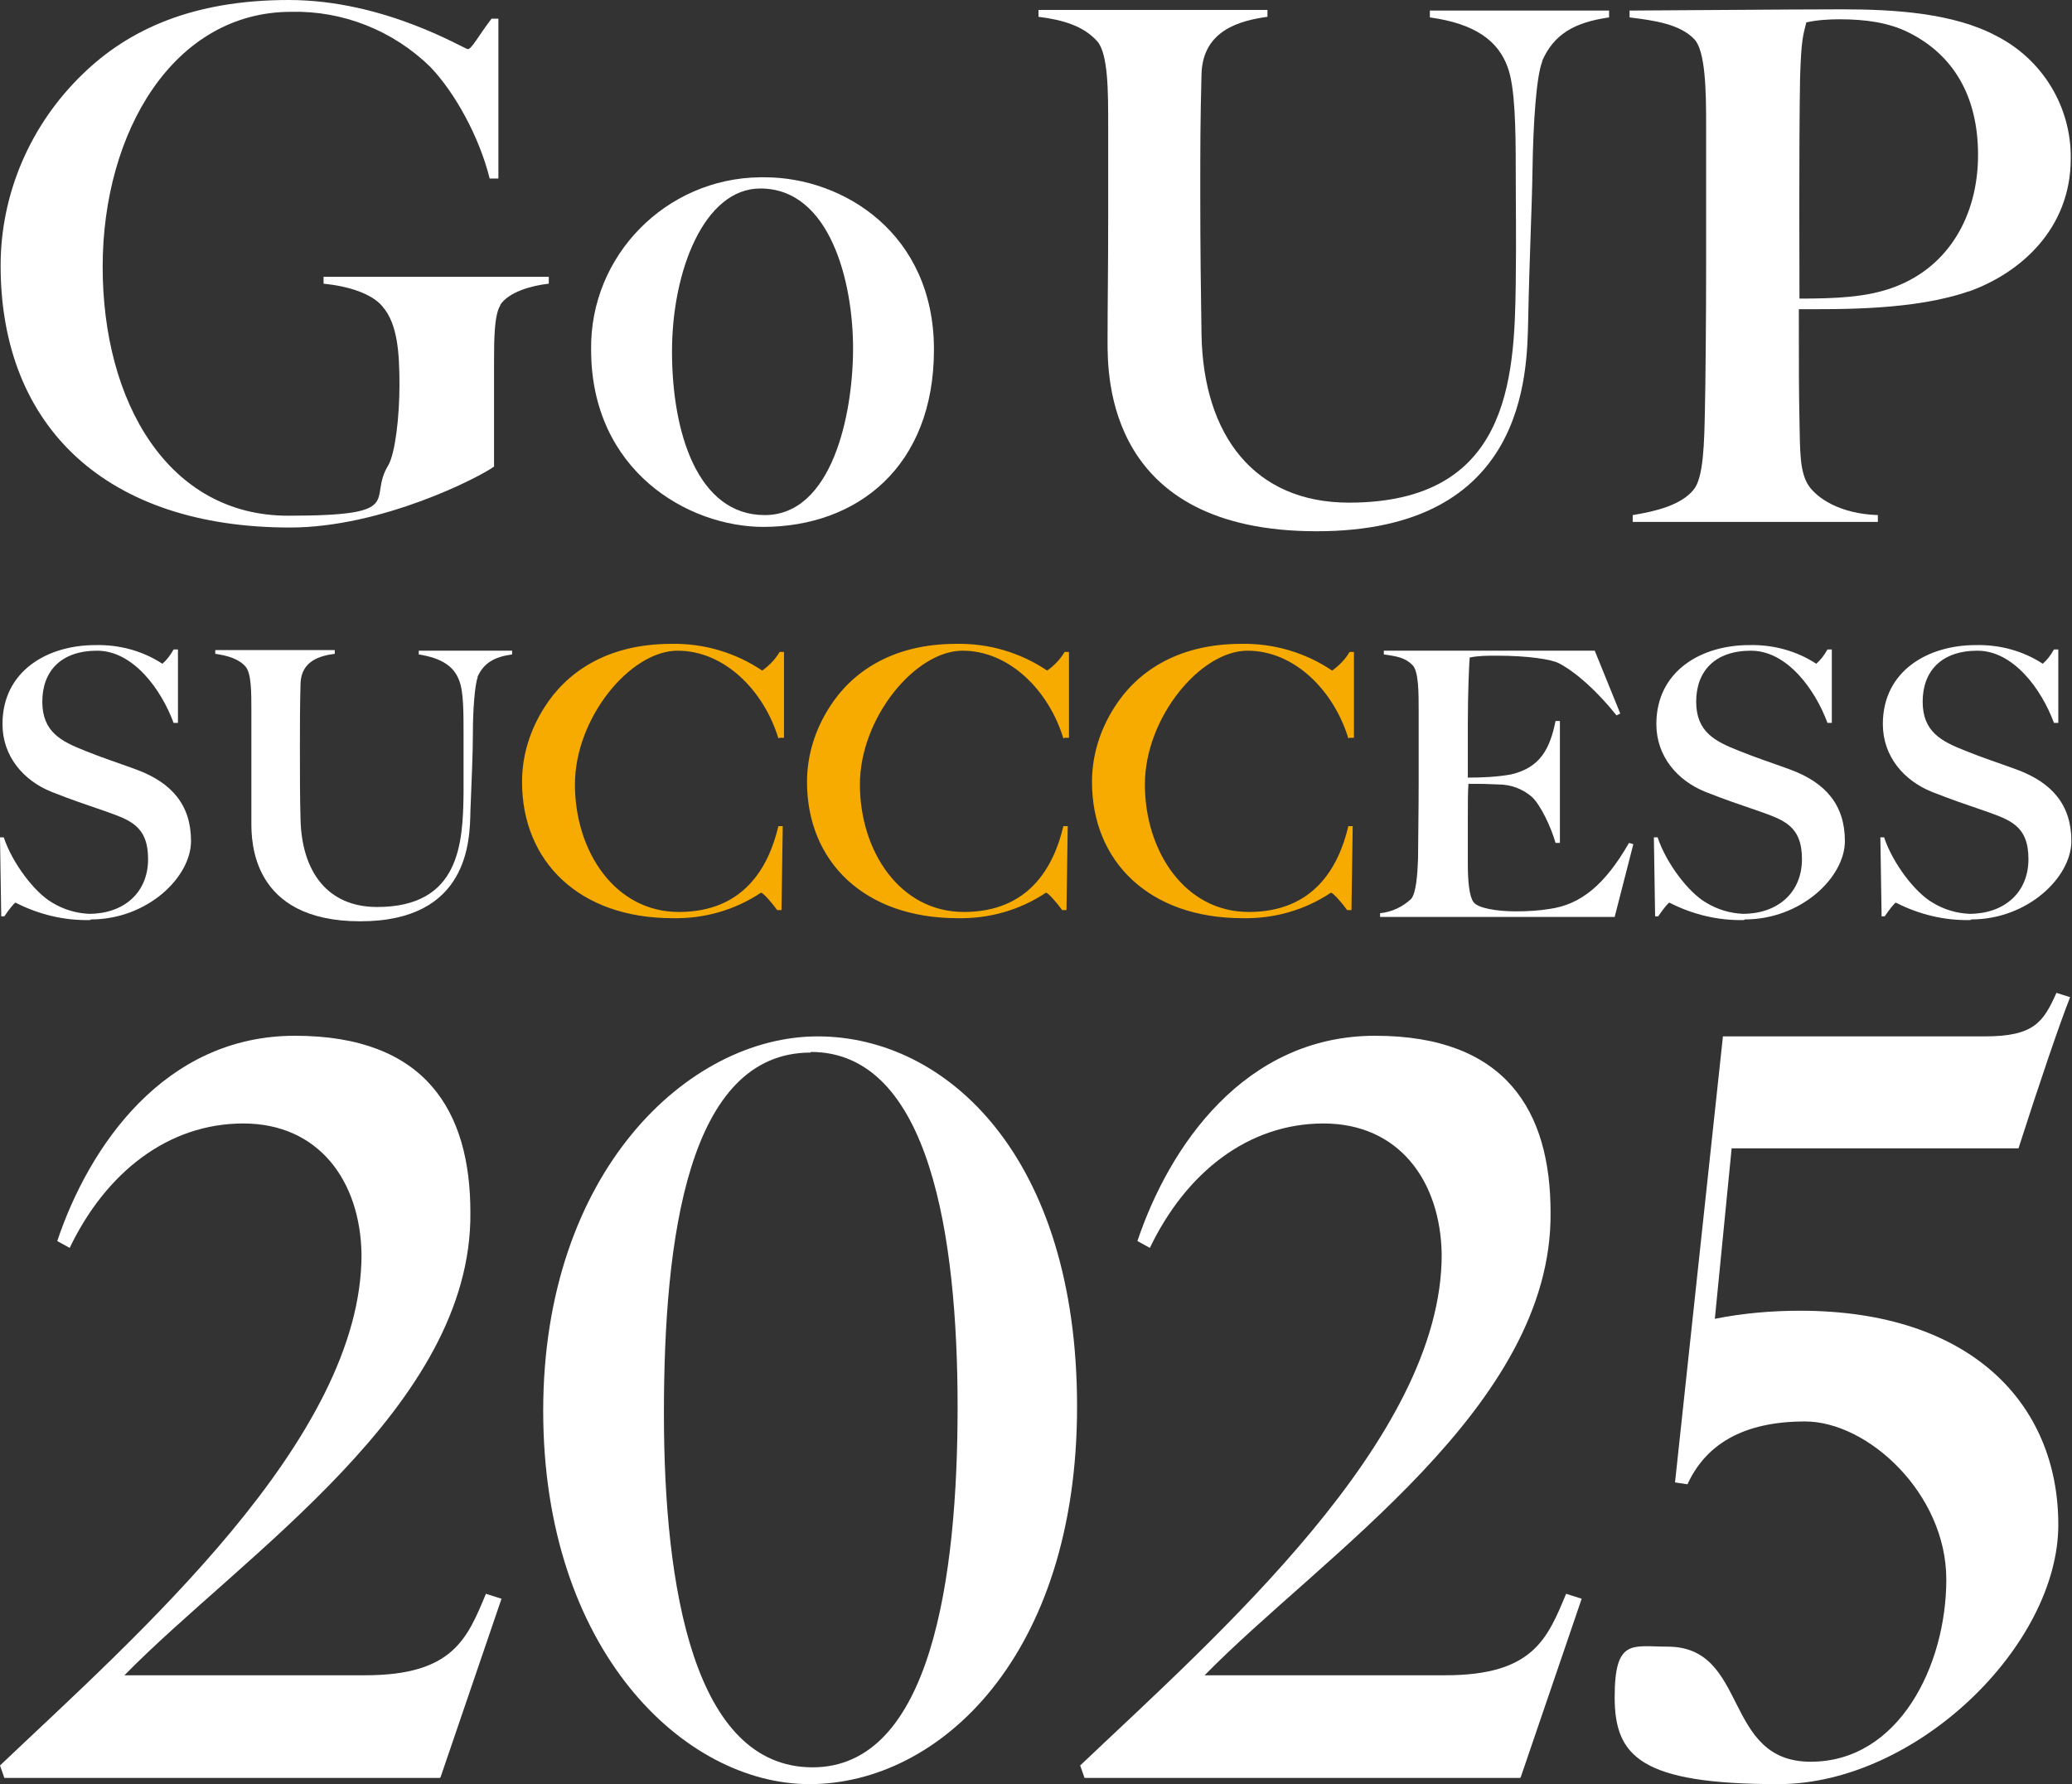 <?xml version="1.0" encoding="UTF-8"?>
<svg id="_レイヤー_1" data-name="レイヤー_1" xmlns="http://www.w3.org/2000/svg" version="1.1" viewBox="0 0 333 286.8">
  <rect x="0" y="0" width="333" height="286.8" fill="#333333" stroke="none"/>
  <!-- Generator: Adobe Illustrator 29.5.1, SVG Export Plug-In . SVG Version: 2.1.0 Build 141)  -->
  <defs>
    <style>
      .st0 {
        fill: #fff;
      }

      .st1 {
        fill: #f7ab00;
      }
    </style>
  </defs>
  <path id="_パス_268024" data-name="パス_268024" class="st0" d="M80.4,49.1c-1,1.6-1,5.7-1,9.3v16.6c-2.3,1.7-18,9.8-32.8,9.8-29.3,0-46.5-16-46.5-42.1,0-11.6,4.8-22.7,13.2-30.8C20.6,4.8,30.9,0,46.4,0s28.2,7.9,28.8,7.9,1.8-2.3,3.8-4.9h1.1v25.7h-1.4c-1.7-6.8-5.6-13.8-9.5-17.9-6-5.9-14.1-9.1-22.4-8.9-18.9,0-30.3,19.3-30.3,41s10.5,40,29.8,40,12.7-2.6,16.1-8.1c1.1-1.9,1.8-7.7,1.8-12.9s-.3-9.8-2.7-12.6c-1.7-2.1-5.5-3.3-9.5-3.7v-1.1h36.2v1.1c-2.7.3-6.4,1.3-7.8,3.4"/>
  <path id="_パス_268025" data-name="パス_268025" class="st0" d="M122.7,84.7c-12.1,0-27.7-9-27.7-28.5-.2-15.1,12-27.5,27.1-27.7.3,0,.6,0,.8,0,12.6,0,27.2,9,27.2,27.7s-12.2,28.5-27.5,28.5M122.2,30.3c-9,0-14.2,13.2-14.2,26.2s4.1,26.3,14.9,26.3,14.2-16.1,14.2-26.8-3.7-25.7-14.9-25.7"/>
  <path id="_パス_268026" data-name="パス_268026" class="st0" d="M247.9,9.8c-1,2.3-1.5,10.3-1.6,17.3-.1,6.5-.5,14.2-.7,24.4-.2,8.6-.3,33.9-34,33.9s-33.6-24.8-33.6-30.6.1-11.4.1-19.5v-15.2c0-5.4,0-11.3-1.7-13.4-2.2-2.5-5.5-3.5-9.5-4v-1.1h36.8v1.1c-4.3.6-10.4,2.1-10.6,9.2-.2,7.9-.2,11.4-.2,19.7s.1,15.7.2,22.2c.3,16.2,8.5,27,23.7,27,25.6,0,26.6-19.6,26.8-35.1.1-8.2,0-12,0-18.5s-.1-13.2-1.3-16.4c-1.5-4.2-5.2-7-12.5-8v-1.1h28.8v1.1c-5.6.8-8.9,2.7-10.8,7.1"/>
  <path id="_パス_268027" data-name="パス_268027" class="st0" d="M316.5,46.8c-8.8,3.1-20.8,2.9-27.4,2.9,0,9.8,0,12.8.1,17.8.1,4.9,0,8.4,1.5,10.6,1.3,1.9,4.9,4.5,11.1,4.7v1.1h-39.4v-1.1c3.7-.6,7.8-1.6,9.8-4.1,1.6-1.9,1.7-7.7,1.8-12.6.1-4.2.2-14.9.2-23.7v-22.3c0-5.5-.1-11.9-1.9-13.8-2.3-2.4-6.3-3-10.4-3.5v-1.1c2.9,0,25.8-.2,34.2-.2s17.9.6,24.8,4.3c7.4,3.8,12,11.4,11.9,19.7,0,11.2-8,18.4-16.5,21.4M306.9,5.3c-3.3-1.7-7.2-2.2-11.2-2.2-1.8,0-3.6.1-5.4.5-.5,2.1-.8,2.5-1,8.8-.2,10.6-.1,33.3-.1,35.6,5.7,0,10.8-.2,15.1-1.8,9-3.3,13.6-11.7,13.6-21.3s-4.1-16.1-11-19.6"/>
  <path id="_パス_268028" data-name="パス_268028" class="st0" d="M14.5,147.9c-4.2.1-8.3-.9-12-2.8-.2,0-1.2,1.3-1.8,2.2H.2l-.2-12.7h.6c1.4,4.2,5,8.9,7.8,10.5,1.8,1.1,3.8,1.7,5.9,1.8,5.6,0,9.5-3.4,9.5-8.8s-3-6.3-6.9-7.7c-3.2-1.1-5.3-1.8-8.6-3.1-4.5-1.8-7.9-5.7-7.9-10.9,0-8.6,7.3-12.7,14.9-12.7,3.8-.1,7.6.9,10.8,3,.7-.6,1.3-1.4,1.8-2.3h.7v11.8h-.7c-2-5.4-6.5-11.6-12.3-11.6s-8.8,3.3-8.8,8.2,3.1,6.4,6.9,7.9c2.7,1.1,5.2,1.9,8.2,3,5.7,2.1,8.8,5.7,8.8,11.5s-7,12.6-16.1,12.6"/>
  <path id="_パス_268029" data-name="パス_268029" class="st0" d="M76.8,108.8c-.5,1.2-.8,5.4-.8,9,0,3.4-.2,7.4-.4,12.7-.1,4.5-.2,17.6-17.7,17.6s-17.5-12.9-17.5-15.9,0-6,0-10.1v-7.9c0-2.8,0-5.9-.9-7-1.1-1.3-2.9-1.8-4.9-2.1v-.6h19.2v.6c-2.3.3-5.4,1.1-5.5,4.8-.1,4.1-.1,6-.1,10.2s0,8.2.1,11.6c.2,8.5,4.4,14.1,12.3,14.1,13.3,0,13.8-10.2,13.9-18.3,0-4.3,0-6.3,0-9.6s0-6.8-.7-8.5c-.8-2.2-2.7-3.6-6.5-4.2v-.6h15v.6c-2.9.4-4.6,1.4-5.6,3.7"/>
  <path id="_パス_268030" data-name="パス_268030" class="st1" d="M125.1,118.7c-2.3-7.6-8.6-14.1-16.2-14.1s-16.5,10.8-16.5,21.5,6.4,20.5,16.7,20.5,14.4-7,16-13.8h.7l-.2,13.5h-.7c-1-1.4-2.3-2.8-2.6-2.8-4.2,2.8-9.1,4.2-14.2,4.1-15,0-24.2-9.1-24.2-21.9,0-4.3,1.3-8.4,3.6-12,3.4-5.4,9.8-10.2,20.4-10.2,5.2-.1,10.3,1.4,14.6,4.3,1.1-.8,2.1-1.8,2.8-3h.7v13.8h-.7Z"/>
  <path id="_パス_268031" data-name="パス_268031" class="st1" d="M170.9,118.7c-2.3-7.6-8.6-14.1-16.2-14.1s-16.5,10.8-16.5,21.5,6.4,20.5,16.7,20.5,14.4-7,16-13.8h.7l-.2,13.5h-.7c-1-1.4-2.3-2.8-2.6-2.8-4.2,2.8-9.1,4.2-14.2,4.1-15,0-24.2-9.1-24.2-21.9,0-4.3,1.3-8.4,3.6-12,3.4-5.4,9.8-10.2,20.4-10.2,5.2-.1,10.3,1.4,14.6,4.3,1.1-.8,2.1-1.8,2.8-3h.7v13.8h-.7Z"/>
  <path id="_パス_268032" data-name="パス_268032" class="st1" d="M216.7,118.7c-2.3-7.6-8.6-14.1-16.2-14.1s-16.5,10.8-16.5,21.5,6.4,20.5,16.7,20.5,14.4-7,16-13.8h.7l-.2,13.5h-.7c-1-1.4-2.3-2.8-2.6-2.8-4.2,2.8-9.1,4.2-14.2,4.1-15,0-24.2-9.1-24.2-21.9,0-4.3,1.3-8.4,3.6-12,3.4-5.4,9.8-10.2,20.4-10.2,5.2-.1,10.3,1.4,14.6,4.3,1.1-.8,2.1-1.8,2.8-3h.7v13.8h-.7Z"/>
  <path id="_パス_268033" data-name="パス_268033" class="st0" d="M259.3,147.4h-37.5v-.6c1.9-.2,3.6-1,5-2.3.8-1,1-3.9,1.1-6.4,0-2.2.1-7.7.1-12.3v-11.6c0-2.9,0-6.3-1-7.3-1.2-1.2-2.5-1.4-4.6-1.7v-.6h33.9l4.1,10.1-.6.3c-3.2-4-6.6-7-9.3-8.4-1.2-.6-4.8-1.2-10-1.2-1.5,0-2.9,0-4.3.3-.1,1.2-.3,5.6-.3,10.8s0,8.1,0,8.5c2.3,0,4.6-.1,6.9-.5,4.8-1.1,6.3-4.2,7.2-8.6h.7v19.6h-.7c-.7-2.5-2.4-6.1-3.8-7.4-1.5-1.3-3.4-2-5.4-2-2.4-.1-2.3-.1-4.8-.1-.1,1.1-.1,3.5-.1,5.8s0,5.5,0,7.1c0,2.6.2,5.1.9,6.1s3.8,1.5,6.8,1.5c1.8,0,3.7-.1,5.5-.4,4.9-.7,8.8-3.8,12.7-10.6l.7.2-3,11.7Z"/>
  <path id="_パス_268034" data-name="パス_268034" class="st0" d="M280.3,147.9c-4.2.1-8.3-.9-12-2.8-.2,0-1.2,1.3-1.8,2.2h-.5l-.2-12.7h.6c1.4,4.2,5,8.9,7.8,10.5,1.8,1.1,3.8,1.7,5.9,1.8,5.6,0,9.5-3.4,9.5-8.8s-3-6.3-6.9-7.7c-3.2-1.1-5.3-1.8-8.6-3.1-4.5-1.8-7.9-5.7-7.9-10.9,0-8.6,7.3-12.7,14.9-12.7,3.8-.1,7.6.9,10.8,3,.7-.6,1.3-1.4,1.8-2.3h.7v11.8h-.7c-2-5.4-6.5-11.6-12.3-11.6s-8.8,3.3-8.8,8.2,3.1,6.4,6.9,7.9c2.7,1.1,5.2,1.9,8.2,3,5.7,2.1,8.8,5.7,8.8,11.5s-7,12.6-16.1,12.6"/>
  <path id="_パス_268035" data-name="パス_268035" class="st0" d="M316.7,147.9c-4.2.1-8.3-.9-12-2.8-.2,0-1.2,1.3-1.8,2.2h-.5l-.2-12.7h.6c1.4,4.2,5,8.9,7.8,10.5,1.8,1.1,3.8,1.7,5.9,1.8,5.6,0,9.5-3.4,9.5-8.8s-3-6.3-6.9-7.7c-3.2-1.1-5.3-1.8-8.6-3.1-4.5-1.8-7.9-5.7-7.9-10.9,0-8.6,7.3-12.7,14.9-12.7,3.8-.1,7.6.9,10.8,3,.7-.6,1.3-1.4,1.8-2.3h.7v11.8h-.7c-2-5.4-6.5-11.6-12.3-11.6s-8.8,3.3-8.8,8.2,3.1,6.4,6.9,7.9c2.7,1.1,5.2,1.9,8.2,3,5.7,2.1,8.8,5.7,8.8,11.5s-7,12.6-16.1,12.6"/>
  <path id="_パス_268036" data-name="パス_268036" class="st0" d="M70.7,285.8H.7l-.7-2c21.8-20.7,58.2-52.5,58.1-82.2-.2-11.8-6.9-21-19-21s-22.1,7.9-27.9,20l-2-1.1c5.1-15.2,17.2-33,38.2-33s28.2,12.1,28.2,28.4c.3,31.2-36.7,55.1-55.6,74.4h38.7c14.1,0,16.4-5.9,19.4-13.1l2.5.8-9.8,28.7Z"/>
  <path id="_パス_268037" data-name="パス_268037" class="st0" d="M130.1,286.8c-20.2,0-42.8-21.6-42.8-60s23.3-60.2,44.1-60.2,41.7,19.4,41.7,59.5-22.1,60.7-43,60.7M130.3,169.2c-19.8,0-23.6,30-23.6,58s4.8,56.9,23.9,56.9,23.3-30.7,23.3-57.9-4.4-57.1-23.6-57.1"/>
  <path id="_パス_268038" data-name="パス_268038" class="st0" d="M244.3,285.8h-70l-.7-2c21.8-20.7,58.2-52.5,58.1-82.2-.2-11.8-6.9-21-19-21s-22.1,7.9-27.9,20l-2-1.1c5.1-15.2,17.2-33,38.2-33s28.2,12.1,28.2,28.4c.3,31.2-36.7,55.1-55.6,74.4h38.7c14.1,0,16.4-5.9,19.4-13.1l2.5.8-9.8,28.7Z"/>
  <path id="_パス_268039" data-name="パス_268039" class="st0" d="M324.5,184.6h-46.2l-2.7,27.4c4.5-.9,9.1-1.3,13.7-1.3,27.5,0,41.5,15,41.5,34.4s-22.8,41.7-45,41.7-26.3-4.5-26.3-14,2.9-8.1,8.5-8.1c13.1,0,8.8,18.5,23,18.5s21.8-15.5,21.8-29.3-12.6-25.4-22.7-25.4-16,3.8-18.9,10.1l-2-.3,7.7-71.7h42.1c7.9,0,9.4-2.3,11.5-7l2.2.7c-1.6,4-5,14-8.3,24.3"/>
</svg>